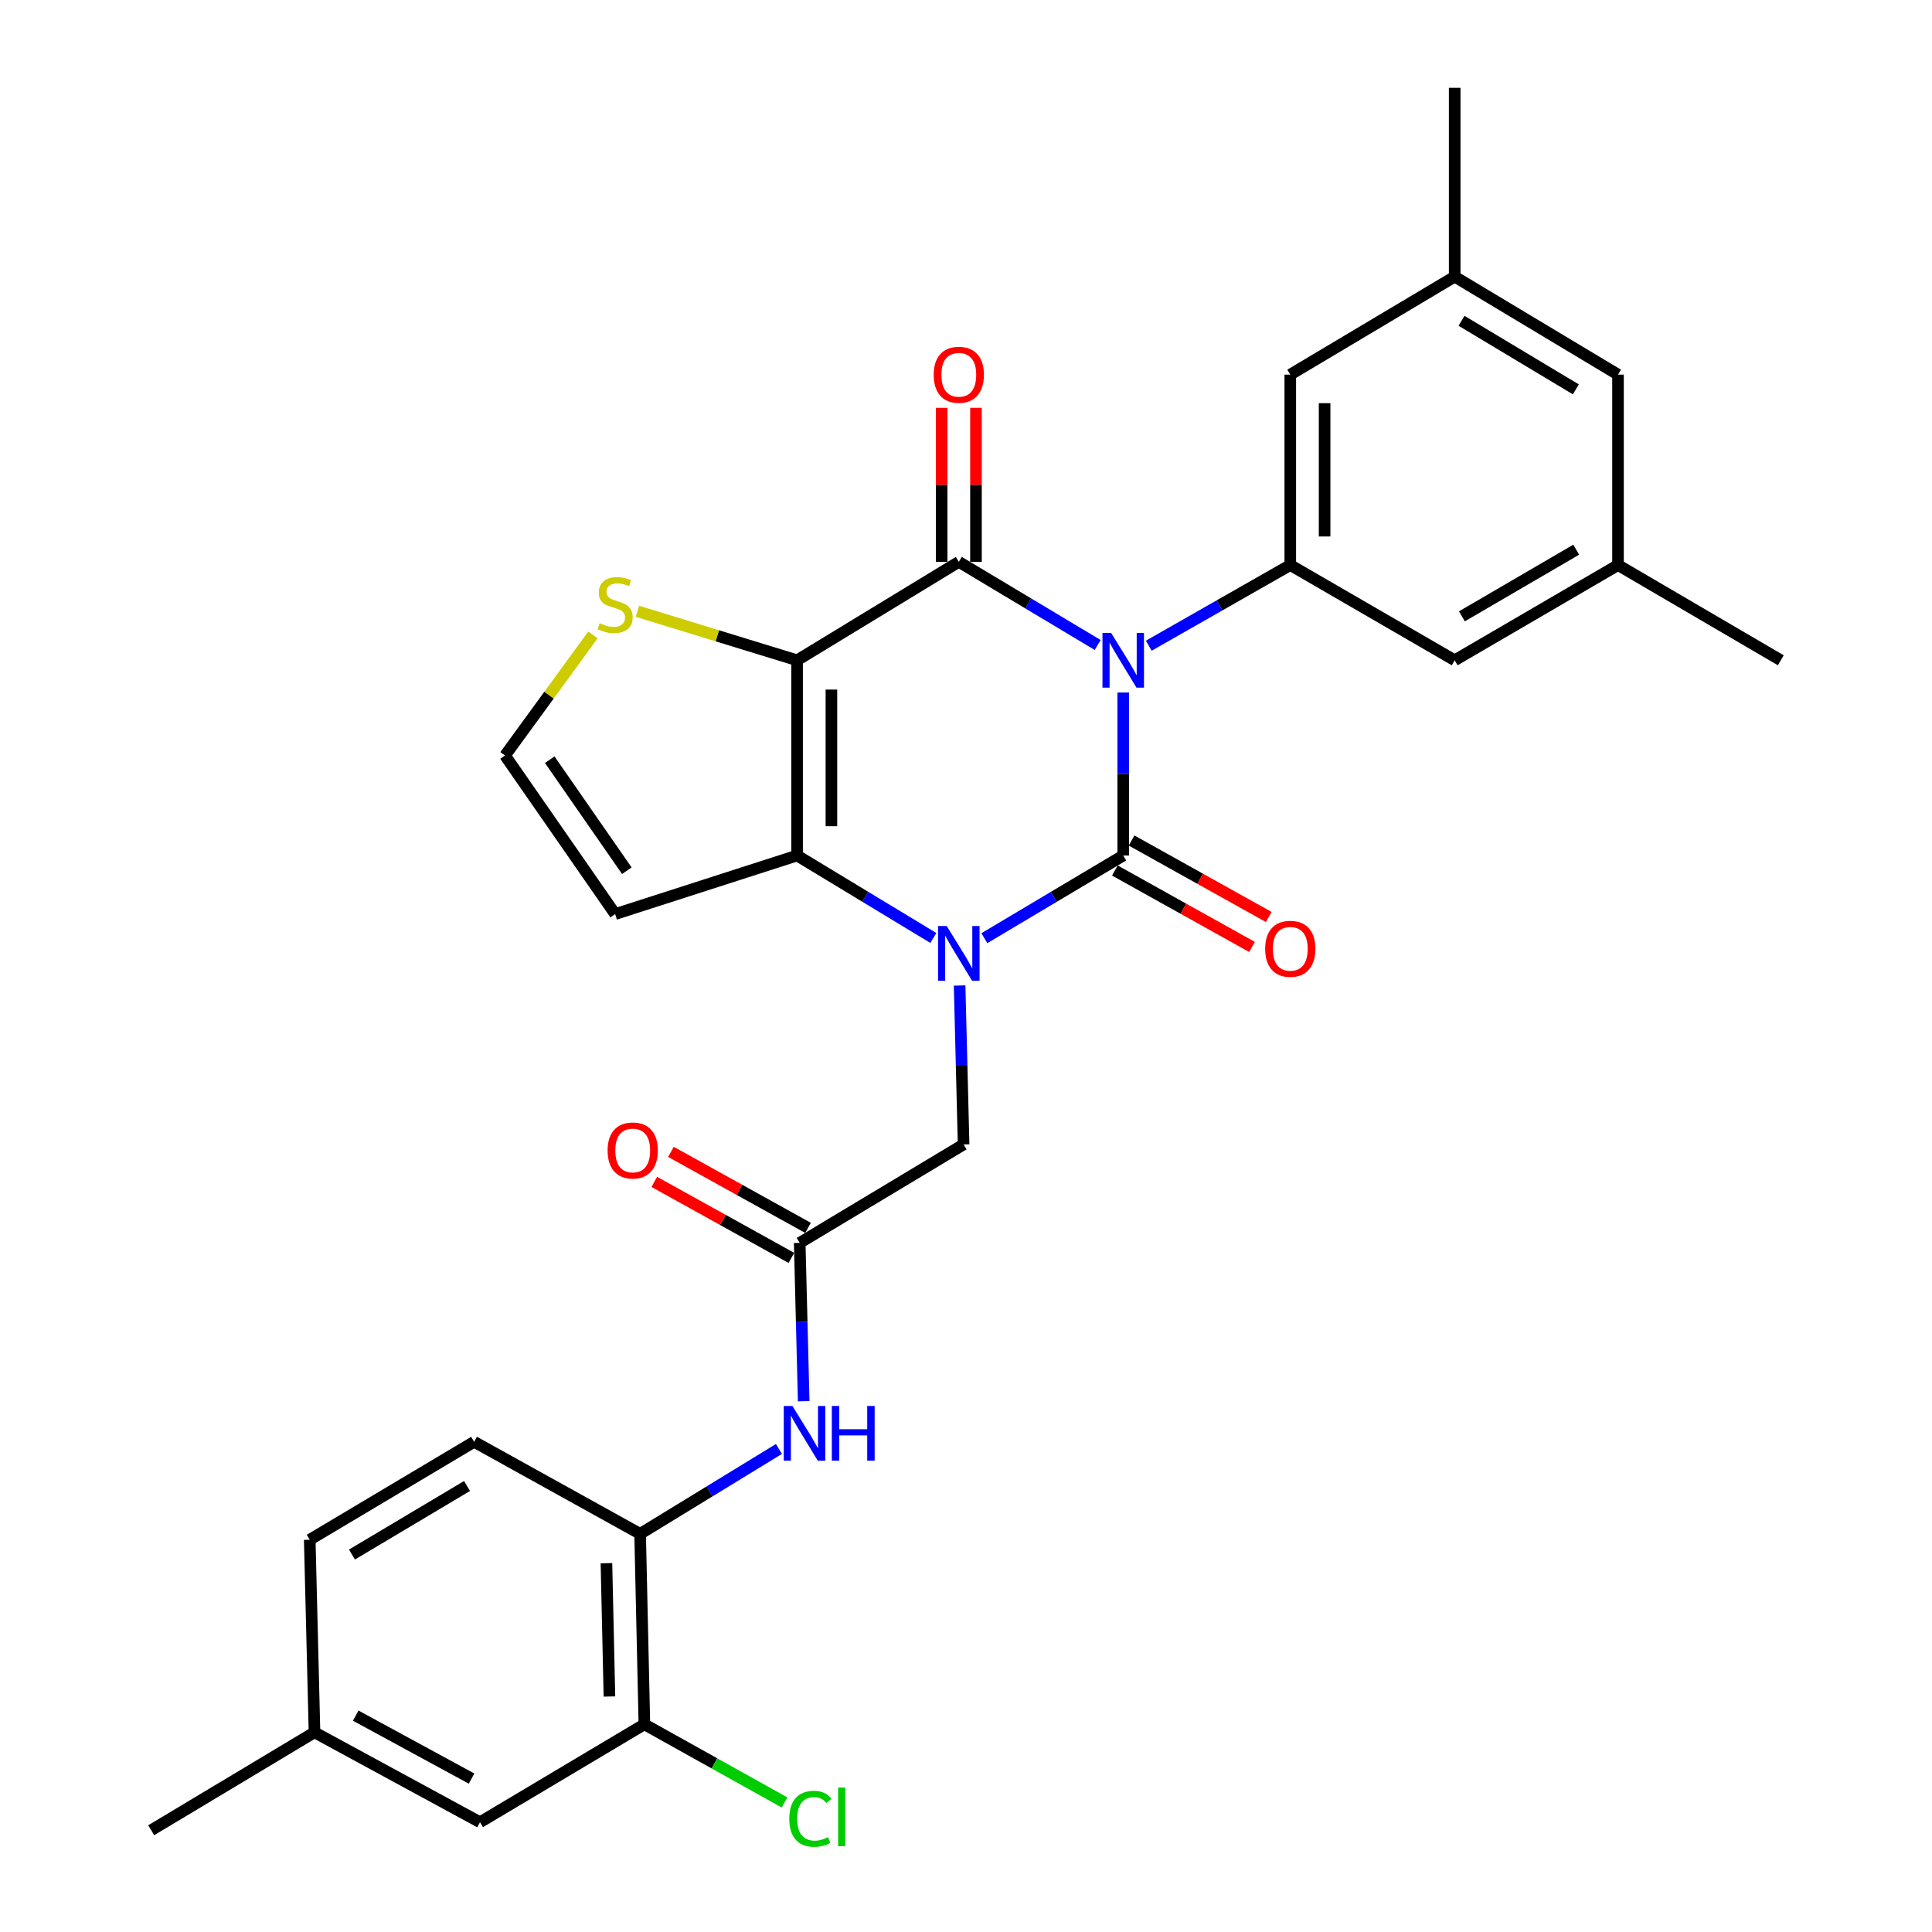 <?xml version='1.0' encoding='iso-8859-1'?>
<svg version='1.1' baseProfile='full'
              xmlns='http://www.w3.org/2000/svg'
                      xmlns:rdkit='http://www.rdkit.org/xml'
                      xmlns:xlink='http://www.w3.org/1999/xlink'
                  xml:space='preserve'
width='1000px' height='1000px' viewBox='0 0 1000 1000'>
<!-- END OF HEADER -->
<rect style='opacity:1.0;fill:#FFFFFF;stroke:none' width='1000' height='1000' x='0' y='0'> </rect>
<path class='bond-0' d='M 581.377,358.449 L 581.377,400.631' style='fill:none;fill-rule:evenodd;stroke:#0000FF;stroke-width:6px;stroke-linecap:butt;stroke-linejoin:miter;stroke-opacity:1' />
<path class='bond-0' d='M 581.377,400.631 L 581.377,442.812' style='fill:none;fill-rule:evenodd;stroke:#000000;stroke-width:6px;stroke-linecap:butt;stroke-linejoin:miter;stroke-opacity:1' />
<path class='bond-2' d='M 568.157,333.847 L 532.218,312.328' style='fill:none;fill-rule:evenodd;stroke:#0000FF;stroke-width:6px;stroke-linecap:butt;stroke-linejoin:miter;stroke-opacity:1' />
<path class='bond-2' d='M 532.218,312.328 L 496.279,290.808' style='fill:none;fill-rule:evenodd;stroke:#000000;stroke-width:6px;stroke-linecap:butt;stroke-linejoin:miter;stroke-opacity:1' />
<path class='bond-5' d='M 594.605,334.221 L 631.226,313.344' style='fill:none;fill-rule:evenodd;stroke:#0000FF;stroke-width:6px;stroke-linecap:butt;stroke-linejoin:miter;stroke-opacity:1' />
<path class='bond-5' d='M 631.226,313.344 L 667.847,292.467' style='fill:none;fill-rule:evenodd;stroke:#000000;stroke-width:6px;stroke-linecap:butt;stroke-linejoin:miter;stroke-opacity:1' />
<path class='bond-1' d='M 581.377,442.812 L 545.436,464.208' style='fill:none;fill-rule:evenodd;stroke:#000000;stroke-width:6px;stroke-linecap:butt;stroke-linejoin:miter;stroke-opacity:1' />
<path class='bond-1' d='M 545.436,464.208 L 509.494,485.603' style='fill:none;fill-rule:evenodd;stroke:#0000FF;stroke-width:6px;stroke-linecap:butt;stroke-linejoin:miter;stroke-opacity:1' />
<path class='bond-12' d='M 577.051,450.572 L 612.549,470.359' style='fill:none;fill-rule:evenodd;stroke:#000000;stroke-width:6px;stroke-linecap:butt;stroke-linejoin:miter;stroke-opacity:1' />
<path class='bond-12' d='M 612.549,470.359 L 648.046,490.146' style='fill:none;fill-rule:evenodd;stroke:#FF0000;stroke-width:6px;stroke-linecap:butt;stroke-linejoin:miter;stroke-opacity:1' />
<path class='bond-12' d='M 585.702,435.052 L 621.2,454.839' style='fill:none;fill-rule:evenodd;stroke:#000000;stroke-width:6px;stroke-linecap:butt;stroke-linejoin:miter;stroke-opacity:1' />
<path class='bond-12' d='M 621.2,454.839 L 656.697,474.627' style='fill:none;fill-rule:evenodd;stroke:#FF0000;stroke-width:6px;stroke-linecap:butt;stroke-linejoin:miter;stroke-opacity:1' />
<path class='bond-8' d='M 496.695,510.103 L 497.726,551.231' style='fill:none;fill-rule:evenodd;stroke:#0000FF;stroke-width:6px;stroke-linecap:butt;stroke-linejoin:miter;stroke-opacity:1' />
<path class='bond-8' d='M 497.726,551.231 L 498.756,592.358' style='fill:none;fill-rule:evenodd;stroke:#000000;stroke-width:6px;stroke-linecap:butt;stroke-linejoin:miter;stroke-opacity:1' />
<path class='bond-30' d='M 483.093,485.49 L 447.833,464.151' style='fill:none;fill-rule:evenodd;stroke:#0000FF;stroke-width:6px;stroke-linecap:butt;stroke-linejoin:miter;stroke-opacity:1' />
<path class='bond-30' d='M 447.833,464.151 L 412.572,442.812' style='fill:none;fill-rule:evenodd;stroke:#000000;stroke-width:6px;stroke-linecap:butt;stroke-linejoin:miter;stroke-opacity:1' />
<path class='bond-3' d='M 496.279,290.808 L 412.572,341.763' style='fill:none;fill-rule:evenodd;stroke:#000000;stroke-width:6px;stroke-linecap:butt;stroke-linejoin:miter;stroke-opacity:1' />
<path class='bond-15' d='M 505.163,290.808 L 505.163,250.948' style='fill:none;fill-rule:evenodd;stroke:#000000;stroke-width:6px;stroke-linecap:butt;stroke-linejoin:miter;stroke-opacity:1' />
<path class='bond-15' d='M 505.163,250.948 L 505.163,211.087' style='fill:none;fill-rule:evenodd;stroke:#FF0000;stroke-width:6px;stroke-linecap:butt;stroke-linejoin:miter;stroke-opacity:1' />
<path class='bond-15' d='M 487.395,290.808 L 487.395,250.948' style='fill:none;fill-rule:evenodd;stroke:#000000;stroke-width:6px;stroke-linecap:butt;stroke-linejoin:miter;stroke-opacity:1' />
<path class='bond-15' d='M 487.395,250.948 L 487.395,211.087' style='fill:none;fill-rule:evenodd;stroke:#FF0000;stroke-width:6px;stroke-linecap:butt;stroke-linejoin:miter;stroke-opacity:1' />
<path class='bond-4' d='M 412.572,341.763 L 412.572,442.812' style='fill:none;fill-rule:evenodd;stroke:#000000;stroke-width:6px;stroke-linecap:butt;stroke-linejoin:miter;stroke-opacity:1' />
<path class='bond-4' d='M 430.34,356.92 L 430.34,427.655' style='fill:none;fill-rule:evenodd;stroke:#000000;stroke-width:6px;stroke-linecap:butt;stroke-linejoin:miter;stroke-opacity:1' />
<path class='bond-6' d='M 412.572,341.763 L 371.259,329.083' style='fill:none;fill-rule:evenodd;stroke:#000000;stroke-width:6px;stroke-linecap:butt;stroke-linejoin:miter;stroke-opacity:1' />
<path class='bond-6' d='M 371.259,329.083 L 329.946,316.403' style='fill:none;fill-rule:evenodd;stroke:#CCCC00;stroke-width:6px;stroke-linecap:butt;stroke-linejoin:miter;stroke-opacity:1' />
<path class='bond-9' d='M 412.572,442.812 L 318.403,473.126' style='fill:none;fill-rule:evenodd;stroke:#000000;stroke-width:6px;stroke-linecap:butt;stroke-linejoin:miter;stroke-opacity:1' />
<path class='bond-16' d='M 667.847,292.467 L 667.847,193.905' style='fill:none;fill-rule:evenodd;stroke:#000000;stroke-width:6px;stroke-linecap:butt;stroke-linejoin:miter;stroke-opacity:1' />
<path class='bond-16' d='M 685.615,277.682 L 685.615,208.689' style='fill:none;fill-rule:evenodd;stroke:#000000;stroke-width:6px;stroke-linecap:butt;stroke-linejoin:miter;stroke-opacity:1' />
<path class='bond-17' d='M 667.847,292.467 L 752.945,341.763' style='fill:none;fill-rule:evenodd;stroke:#000000;stroke-width:6px;stroke-linecap:butt;stroke-linejoin:miter;stroke-opacity:1' />
<path class='bond-14' d='M 306.904,328.63 L 284.151,359.834' style='fill:none;fill-rule:evenodd;stroke:#CCCC00;stroke-width:6px;stroke-linecap:butt;stroke-linejoin:miter;stroke-opacity:1' />
<path class='bond-14' d='M 284.151,359.834 L 261.398,391.039' style='fill:none;fill-rule:evenodd;stroke:#000000;stroke-width:6px;stroke-linecap:butt;stroke-linejoin:miter;stroke-opacity:1' />
<path class='bond-7' d='M 413.925,643.312 L 498.756,592.358' style='fill:none;fill-rule:evenodd;stroke:#000000;stroke-width:6px;stroke-linecap:butt;stroke-linejoin:miter;stroke-opacity:1' />
<path class='bond-10' d='M 413.925,643.312 L 414.959,684.286' style='fill:none;fill-rule:evenodd;stroke:#000000;stroke-width:6px;stroke-linecap:butt;stroke-linejoin:miter;stroke-opacity:1' />
<path class='bond-10' d='M 414.959,684.286 L 415.993,725.259' style='fill:none;fill-rule:evenodd;stroke:#0000FF;stroke-width:6px;stroke-linecap:butt;stroke-linejoin:miter;stroke-opacity:1' />
<path class='bond-19' d='M 418.232,635.542 L 382.752,615.874' style='fill:none;fill-rule:evenodd;stroke:#000000;stroke-width:6px;stroke-linecap:butt;stroke-linejoin:miter;stroke-opacity:1' />
<path class='bond-19' d='M 382.752,615.874 L 347.272,596.205' style='fill:none;fill-rule:evenodd;stroke:#FF0000;stroke-width:6px;stroke-linecap:butt;stroke-linejoin:miter;stroke-opacity:1' />
<path class='bond-19' d='M 409.617,651.082 L 374.137,631.413' style='fill:none;fill-rule:evenodd;stroke:#000000;stroke-width:6px;stroke-linecap:butt;stroke-linejoin:miter;stroke-opacity:1' />
<path class='bond-19' d='M 374.137,631.413 L 338.657,611.745' style='fill:none;fill-rule:evenodd;stroke:#FF0000;stroke-width:6px;stroke-linecap:butt;stroke-linejoin:miter;stroke-opacity:1' />
<path class='bond-32' d='M 318.403,473.126 L 261.398,391.039' style='fill:none;fill-rule:evenodd;stroke:#000000;stroke-width:6px;stroke-linecap:butt;stroke-linejoin:miter;stroke-opacity:1' />
<path class='bond-32' d='M 324.446,450.678 L 284.543,393.217' style='fill:none;fill-rule:evenodd;stroke:#000000;stroke-width:6px;stroke-linecap:butt;stroke-linejoin:miter;stroke-opacity:1' />
<path class='bond-11' d='M 403.179,749.978 L 367.251,771.951' style='fill:none;fill-rule:evenodd;stroke:#0000FF;stroke-width:6px;stroke-linecap:butt;stroke-linejoin:miter;stroke-opacity:1' />
<path class='bond-11' d='M 367.251,771.951 L 331.324,793.924' style='fill:none;fill-rule:evenodd;stroke:#000000;stroke-width:6px;stroke-linecap:butt;stroke-linejoin:miter;stroke-opacity:1' />
<path class='bond-13' d='M 331.324,793.924 L 333.535,892.496' style='fill:none;fill-rule:evenodd;stroke:#000000;stroke-width:6px;stroke-linecap:butt;stroke-linejoin:miter;stroke-opacity:1' />
<path class='bond-13' d='M 313.892,809.108 L 315.44,878.109' style='fill:none;fill-rule:evenodd;stroke:#000000;stroke-width:6px;stroke-linecap:butt;stroke-linejoin:miter;stroke-opacity:1' />
<path class='bond-22' d='M 331.324,793.924 L 245.407,746.277' style='fill:none;fill-rule:evenodd;stroke:#000000;stroke-width:6px;stroke-linecap:butt;stroke-linejoin:miter;stroke-opacity:1' />
<path class='bond-18' d='M 333.535,892.496 L 248.447,943.184' style='fill:none;fill-rule:evenodd;stroke:#000000;stroke-width:6px;stroke-linecap:butt;stroke-linejoin:miter;stroke-opacity:1' />
<path class='bond-24' d='M 333.535,892.496 L 369.804,912.727' style='fill:none;fill-rule:evenodd;stroke:#000000;stroke-width:6px;stroke-linecap:butt;stroke-linejoin:miter;stroke-opacity:1' />
<path class='bond-24' d='M 369.804,912.727 L 406.073,932.957' style='fill:none;fill-rule:evenodd;stroke:#00CC00;stroke-width:6px;stroke-linecap:butt;stroke-linejoin:miter;stroke-opacity:1' />
<path class='bond-21' d='M 667.847,193.905 L 752.945,143.197' style='fill:none;fill-rule:evenodd;stroke:#000000;stroke-width:6px;stroke-linecap:butt;stroke-linejoin:miter;stroke-opacity:1' />
<path class='bond-20' d='M 752.945,341.763 L 837.48,292.467' style='fill:none;fill-rule:evenodd;stroke:#000000;stroke-width:6px;stroke-linecap:butt;stroke-linejoin:miter;stroke-opacity:1' />
<path class='bond-20' d='M 756.675,319.019 L 815.849,284.512' style='fill:none;fill-rule:evenodd;stroke:#000000;stroke-width:6px;stroke-linecap:butt;stroke-linejoin:miter;stroke-opacity:1' />
<path class='bond-33' d='M 248.447,943.184 L 162.786,896.642' style='fill:none;fill-rule:evenodd;stroke:#000000;stroke-width:6px;stroke-linecap:butt;stroke-linejoin:miter;stroke-opacity:1' />
<path class='bond-33' d='M 244.081,920.59 L 184.118,888.011' style='fill:none;fill-rule:evenodd;stroke:#000000;stroke-width:6px;stroke-linecap:butt;stroke-linejoin:miter;stroke-opacity:1' />
<path class='bond-23' d='M 837.48,292.467 L 837.48,193.905' style='fill:none;fill-rule:evenodd;stroke:#000000;stroke-width:6px;stroke-linecap:butt;stroke-linejoin:miter;stroke-opacity:1' />
<path class='bond-27' d='M 837.48,292.467 L 921.739,341.763' style='fill:none;fill-rule:evenodd;stroke:#000000;stroke-width:6px;stroke-linecap:butt;stroke-linejoin:miter;stroke-opacity:1' />
<path class='bond-28' d='M 752.945,143.197 L 752.945,45.455' style='fill:none;fill-rule:evenodd;stroke:#000000;stroke-width:6px;stroke-linecap:butt;stroke-linejoin:miter;stroke-opacity:1' />
<path class='bond-31' d='M 752.945,143.197 L 837.48,193.905' style='fill:none;fill-rule:evenodd;stroke:#000000;stroke-width:6px;stroke-linecap:butt;stroke-linejoin:miter;stroke-opacity:1' />
<path class='bond-31' d='M 756.485,166.04 L 815.66,201.535' style='fill:none;fill-rule:evenodd;stroke:#000000;stroke-width:6px;stroke-linecap:butt;stroke-linejoin:miter;stroke-opacity:1' />
<path class='bond-26' d='M 245.407,746.277 L 160.319,796.964' style='fill:none;fill-rule:evenodd;stroke:#000000;stroke-width:6px;stroke-linecap:butt;stroke-linejoin:miter;stroke-opacity:1' />
<path class='bond-26' d='M 241.737,769.145 L 182.175,804.626' style='fill:none;fill-rule:evenodd;stroke:#000000;stroke-width:6px;stroke-linecap:butt;stroke-linejoin:miter;stroke-opacity:1' />
<path class='bond-25' d='M 162.786,896.642 L 160.319,796.964' style='fill:none;fill-rule:evenodd;stroke:#000000;stroke-width:6px;stroke-linecap:butt;stroke-linejoin:miter;stroke-opacity:1' />
<path class='bond-29' d='M 162.786,896.642 L 78.261,947.33' style='fill:none;fill-rule:evenodd;stroke:#000000;stroke-width:6px;stroke-linecap:butt;stroke-linejoin:miter;stroke-opacity:1' />
<path  class='atom-0' d='M 575.117 327.603
L 584.397 342.603
Q 585.317 344.083, 586.797 346.763
Q 588.277 349.443, 588.357 349.603
L 588.357 327.603
L 592.117 327.603
L 592.117 355.923
L 588.237 355.923
L 578.277 339.523
Q 577.117 337.603, 575.877 335.403
Q 574.677 333.203, 574.317 332.523
L 574.317 355.923
L 570.637 355.923
L 570.637 327.603
L 575.117 327.603
' fill='#0000FF'/>
<path  class='atom-2' d='M 490.019 479.31
L 499.299 494.31
Q 500.219 495.79, 501.699 498.47
Q 503.179 501.15, 503.259 501.31
L 503.259 479.31
L 507.019 479.31
L 507.019 507.63
L 503.139 507.63
L 493.179 491.23
Q 492.019 489.31, 490.779 487.11
Q 489.579 484.91, 489.219 484.23
L 489.219 507.63
L 485.539 507.63
L 485.539 479.31
L 490.019 479.31
' fill='#0000FF'/>
<path  class='atom-7' d='M 310.403 322.58
Q 310.723 322.7, 312.043 323.26
Q 313.363 323.82, 314.803 324.18
Q 316.283 324.5, 317.723 324.5
Q 320.403 324.5, 321.963 323.22
Q 323.523 321.9, 323.523 319.62
Q 323.523 318.06, 322.723 317.1
Q 321.963 316.14, 320.763 315.62
Q 319.563 315.1, 317.563 314.5
Q 315.043 313.74, 313.523 313.02
Q 312.043 312.3, 310.963 310.78
Q 309.923 309.26, 309.923 306.7
Q 309.923 303.14, 312.323 300.94
Q 314.763 298.74, 319.563 298.74
Q 322.843 298.74, 326.563 300.3
L 325.643 303.38
Q 322.243 301.98, 319.683 301.98
Q 316.923 301.98, 315.403 303.14
Q 313.883 304.26, 313.923 306.22
Q 313.923 307.74, 314.683 308.66
Q 315.483 309.58, 316.603 310.1
Q 317.763 310.62, 319.683 311.22
Q 322.243 312.02, 323.763 312.82
Q 325.283 313.62, 326.363 315.26
Q 327.483 316.86, 327.483 319.62
Q 327.483 323.54, 324.843 325.66
Q 322.243 327.74, 317.883 327.74
Q 315.363 327.74, 313.443 327.18
Q 311.563 326.66, 309.323 325.74
L 310.403 322.58
' fill='#CCCC00'/>
<path  class='atom-11' d='M 410.152 727.724
L 419.432 742.724
Q 420.352 744.204, 421.832 746.884
Q 423.312 749.564, 423.392 749.724
L 423.392 727.724
L 427.152 727.724
L 427.152 756.044
L 423.272 756.044
L 413.312 739.644
Q 412.152 737.724, 410.912 735.524
Q 409.712 733.324, 409.352 732.644
L 409.352 756.044
L 405.672 756.044
L 405.672 727.724
L 410.152 727.724
' fill='#0000FF'/>
<path  class='atom-11' d='M 430.552 727.724
L 434.392 727.724
L 434.392 739.764
L 448.872 739.764
L 448.872 727.724
L 452.712 727.724
L 452.712 756.044
L 448.872 756.044
L 448.872 742.964
L 434.392 742.964
L 434.392 756.044
L 430.552 756.044
L 430.552 727.724
' fill='#0000FF'/>
<path  class='atom-13' d='M 654.847 491.092
Q 654.847 484.292, 658.207 480.492
Q 661.567 476.692, 667.847 476.692
Q 674.127 476.692, 677.487 480.492
Q 680.847 484.292, 680.847 491.092
Q 680.847 497.972, 677.447 501.892
Q 674.047 505.772, 667.847 505.772
Q 661.607 505.772, 658.207 501.892
Q 654.847 498.012, 654.847 491.092
M 667.847 502.572
Q 672.167 502.572, 674.487 499.692
Q 676.847 496.772, 676.847 491.092
Q 676.847 485.532, 674.487 482.732
Q 672.167 479.892, 667.847 479.892
Q 663.527 479.892, 661.167 482.692
Q 658.847 485.492, 658.847 491.092
Q 658.847 496.812, 661.167 499.692
Q 663.527 502.572, 667.847 502.572
' fill='#FF0000'/>
<path  class='atom-16' d='M 483.279 193.985
Q 483.279 187.185, 486.639 183.385
Q 489.999 179.585, 496.279 179.585
Q 502.559 179.585, 505.919 183.385
Q 509.279 187.185, 509.279 193.985
Q 509.279 200.865, 505.879 204.785
Q 502.479 208.665, 496.279 208.665
Q 490.039 208.665, 486.639 204.785
Q 483.279 200.905, 483.279 193.985
M 496.279 205.465
Q 500.599 205.465, 502.919 202.585
Q 505.279 199.665, 505.279 193.985
Q 505.279 188.425, 502.919 185.625
Q 500.599 182.785, 496.279 182.785
Q 491.959 182.785, 489.599 185.585
Q 487.279 188.385, 487.279 193.985
Q 487.279 199.705, 489.599 202.585
Q 491.959 205.465, 496.279 205.465
' fill='#FF0000'/>
<path  class='atom-20' d='M 314.494 595.478
Q 314.494 588.678, 317.854 584.878
Q 321.214 581.078, 327.494 581.078
Q 333.774 581.078, 337.134 584.878
Q 340.494 588.678, 340.494 595.478
Q 340.494 602.358, 337.094 606.278
Q 333.694 610.158, 327.494 610.158
Q 321.254 610.158, 317.854 606.278
Q 314.494 602.398, 314.494 595.478
M 327.494 606.958
Q 331.814 606.958, 334.134 604.078
Q 336.494 601.158, 336.494 595.478
Q 336.494 589.918, 334.134 587.118
Q 331.814 584.278, 327.494 584.278
Q 323.174 584.278, 320.814 587.078
Q 318.494 589.878, 318.494 595.478
Q 318.494 601.198, 320.814 604.078
Q 323.174 606.958, 327.494 606.958
' fill='#FF0000'/>
<path  class='atom-25' d='M 408.533 941.4
Q 408.533 934.36, 411.813 930.68
Q 415.133 926.96, 421.413 926.96
Q 427.253 926.96, 430.373 931.08
L 427.733 933.24
Q 425.453 930.24, 421.413 930.24
Q 417.133 930.24, 414.853 933.12
Q 412.613 935.96, 412.613 941.4
Q 412.613 947, 414.933 949.88
Q 417.293 952.76, 421.853 952.76
Q 424.973 952.76, 428.613 950.88
L 429.733 953.88
Q 428.253 954.84, 426.013 955.4
Q 423.773 955.96, 421.293 955.96
Q 415.133 955.96, 411.813 952.2
Q 408.533 948.44, 408.533 941.4
' fill='#00CC00'/>
<path  class='atom-25' d='M 433.813 925.24
L 437.493 925.24
L 437.493 955.6
L 433.813 955.6
L 433.813 925.24
' fill='#00CC00'/>
</svg>

